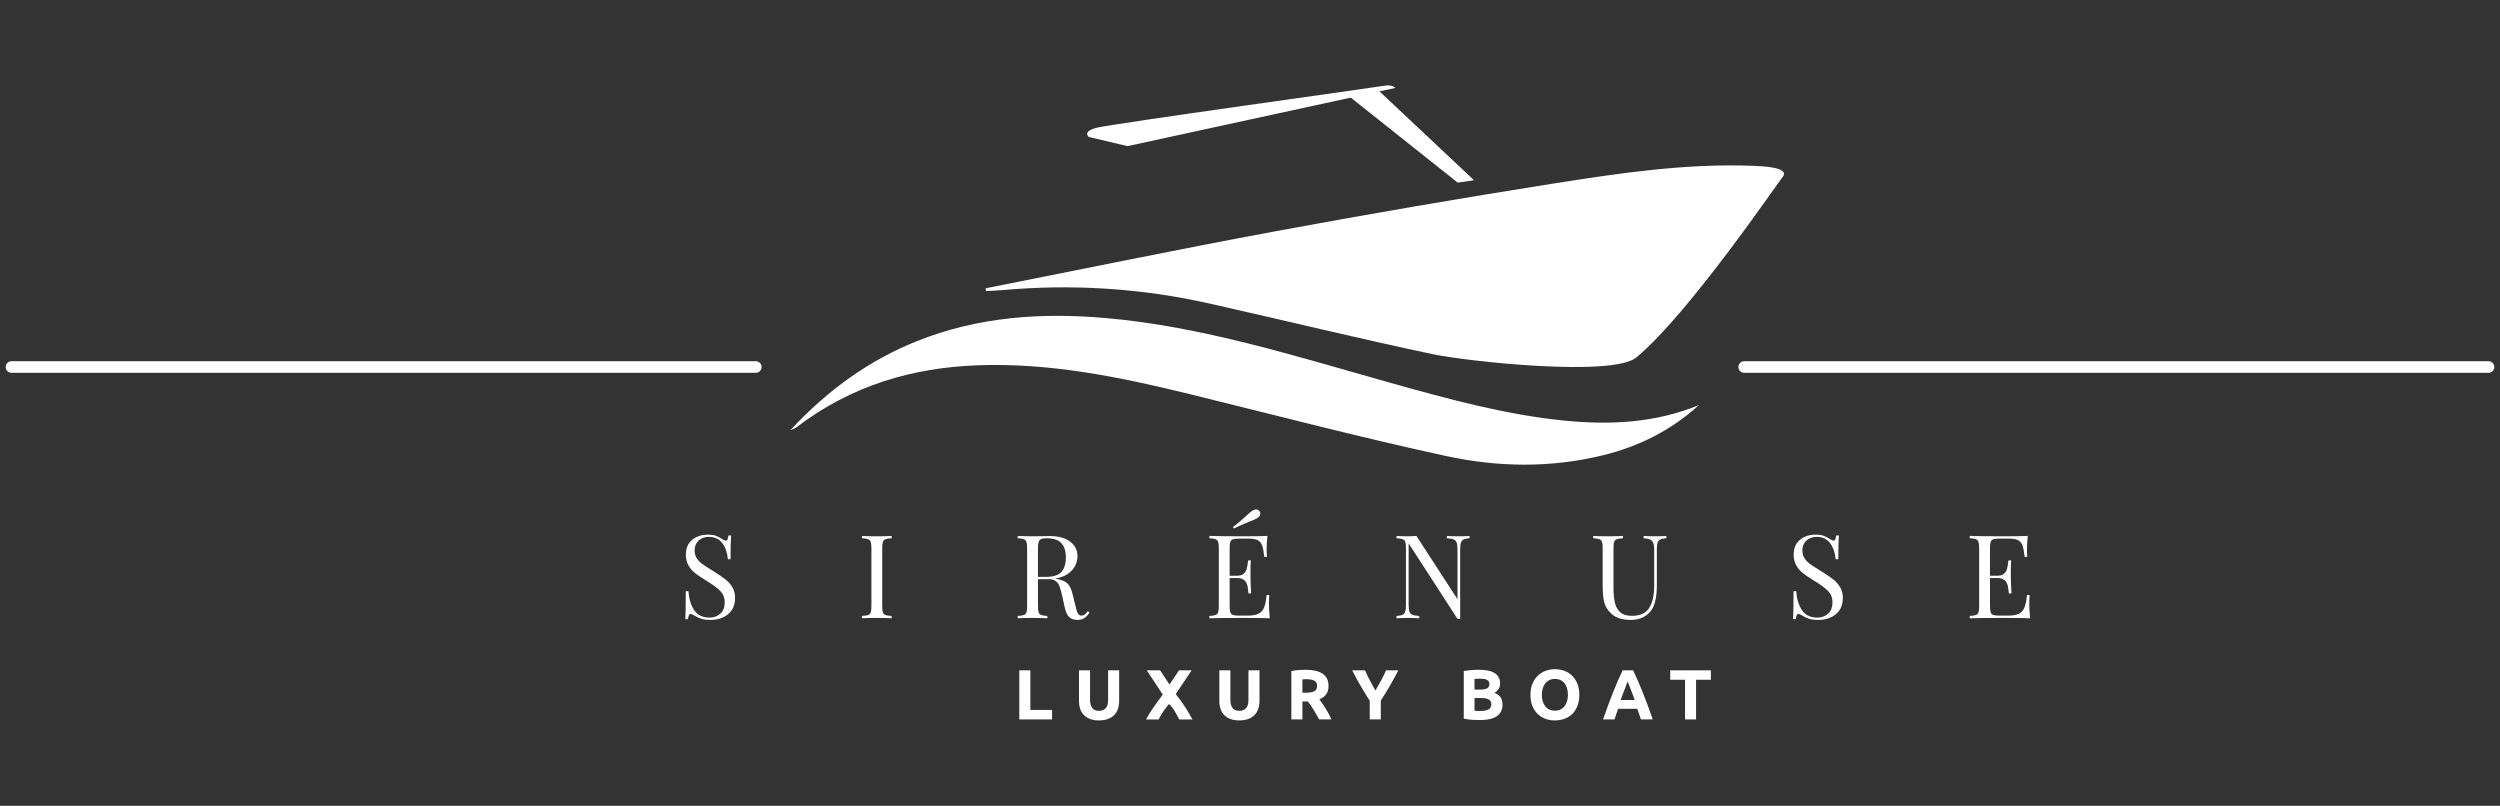 <?xml version="1.0" encoding="utf-8"?>
<!-- Generator: Adobe Illustrator 16.0.0, SVG Export Plug-In . SVG Version: 6.00 Build 0)  -->
<!DOCTYPE svg PUBLIC "-//W3C//DTD SVG 1.1//EN" "http://www.w3.org/Graphics/SVG/1.1/DTD/svg11.dtd">
<svg version="1.1" id="Calque_1" xmlns="http://www.w3.org/2000/svg" xmlns:xlink="http://www.w3.org/1999/xlink" x="0px" y="0px"
	 width="283.465px" height="91.366px" viewBox="0 0 283.465 91.366" enable-background="new 0 0 283.465 91.366"
	 xml:space="preserve">
<rect x="0" y="0" width="283.465" height="91.366" fill="#333333" stroke="none"/>
<g>
	<g>
		<path fill-rule="evenodd" clip-rule="evenodd" fill="#FFFFFF" d="M111.764,32.688c10.946-2.165,21.878-4.431,32.84-6.462
			c10.471-1.941,20.959-3.745,31.461-5.403c7.532-1.189,15.085-2.316,22.713-2.02c1.143,0.044,4.175,0.17,3.37,1.245
			c-0.314,0.276-10.535,15.424-16.6,20.474c-2.714,2.261-19.294,0.437-23.034-0.351c-8.478-1.786-16.916-3.852-25.377-5.755
			c-7.804-1.756-15.67-2.231-23.586-1.514c-0.584,0.053-1.17,0.066-1.756,0.098C111.785,32.896,111.774,32.792,111.764,32.688z"/>
		<path fill-rule="evenodd" clip-rule="evenodd" fill="#FFFFFF" d="M192.635,45.931c-3.237,2.935-6.881,4.698-10.802,5.669
			c-5.957,1.477-11.974,1.385-17.893,0.102c-9.715-2.106-19.366-4.637-29.041-7.014c-7.916-1.945-15.858-3.564-23.98-3.272
			c-7.386,0.266-14.375,2.241-20.696,7.098c-0.09,0.068-0.205,0.09-0.612,0.264c4.396-4.722,9.106-8.002,14.373-10.104
			c6.936-2.768,14.07-3.241,21.284-2.621c11.043,0.948,21.71,4.361,32.44,7.37c6.497,1.821,12.999,3.604,19.67,4.269
			C182.551,48.204,187.654,47.971,192.635,45.931z"/>
		<g>
			<path fill="#FFFFFF" d="M81.165,60.748c0.225,0.084,0.456,0.204,0.692,0.363c0.193,0.122,0.343,0.185,0.449,0.185
				c0.079,0,0.141-0.046,0.184-0.139c0.044-0.093,0.079-0.239,0.106-0.443h0.303c-0.044,0.512-0.066,1.407-0.066,2.691h-0.304
				c-0.052-0.712-0.256-1.312-0.613-1.8c-0.356-0.488-0.873-0.732-1.549-0.732c-0.475,0-0.862,0.144-1.161,0.429
				c-0.299,0.286-0.448,0.653-0.448,1.102c0,0.334,0.077,0.625,0.231,0.869c0.154,0.247,0.349,0.459,0.587,0.634
				c0.237,0.177,0.576,0.401,1.016,0.673l0.382,0.238c0.554,0.343,0.991,0.644,1.312,0.902c0.321,0.26,0.579,0.557,0.771,0.891
				c0.193,0.335,0.29,0.726,0.29,1.174c0,0.8-0.264,1.418-0.791,1.854c-0.527,0.435-1.195,0.652-2.004,0.652
				c-0.422,0-0.767-0.044-1.036-0.133c-0.268-0.086-0.525-0.206-0.771-0.355c-0.193-0.123-0.343-0.185-0.448-0.185
				c-0.079,0-0.142,0.047-0.185,0.139c-0.044,0.092-0.079,0.239-0.105,0.442h-0.303c0.035-0.484,0.052-1.539,0.052-3.167h0.303
				c0.062,0.89,0.282,1.609,0.66,2.164c0.378,0.554,0.958,0.831,1.74,0.831c0.475,0,0.879-0.147,1.214-0.441
				c0.334-0.295,0.501-0.732,0.501-1.312c0-0.493-0.165-0.911-0.495-1.254c-0.33-0.342-0.851-0.729-1.563-1.16
				c-0.519-0.315-0.939-0.598-1.259-0.844c-0.321-0.246-0.583-0.543-0.785-0.892c-0.203-0.346-0.303-0.753-0.303-1.219
				c0-0.737,0.237-1.304,0.712-1.695c0.475-0.39,1.064-0.587,1.768-0.587C80.635,60.622,80.941,60.664,81.165,60.748z"/>
			<path fill="#FFFFFF" d="M101.099,61.032c-0.316,0.017-0.547,0.052-0.692,0.105c-0.145,0.053-0.244,0.153-0.296,0.303
				c-0.053,0.15-0.08,0.392-0.08,0.727v6.54c0,0.335,0.026,0.576,0.08,0.725c0.053,0.151,0.151,0.252,0.296,0.304
				c0.145,0.053,0.376,0.089,0.692,0.105v0.265c-0.404-0.027-0.963-0.04-1.675-0.04c-0.756,0-1.319,0.013-1.688,0.04v-0.265
				c0.317-0.017,0.548-0.053,0.692-0.105c0.146-0.052,0.244-0.152,0.297-0.304c0.053-0.148,0.08-0.39,0.08-0.725v-6.54
				c0-0.335-0.027-0.576-0.08-0.727c-0.053-0.149-0.151-0.25-0.297-0.303c-0.145-0.054-0.375-0.089-0.692-0.105v-0.265
				c0.37,0.025,0.932,0.041,1.688,0.041c0.703,0,1.262-0.016,1.675-0.041V61.032z"/>
			<path fill="#FFFFFF" d="M123.545,69.446c-0.203,0.299-0.405,0.514-0.607,0.646c-0.202,0.131-0.471,0.197-0.805,0.197
				c-0.361,0-0.658-0.105-0.89-0.316c-0.233-0.212-0.407-0.58-0.521-1.108l-0.291-1.318c-0.105-0.458-0.205-0.809-0.296-1.056
				c-0.093-0.245-0.231-0.443-0.416-0.594c-0.185-0.148-0.444-0.225-0.778-0.225h-1.253v3.034c0,0.335,0.026,0.576,0.079,0.725
				c0.053,0.151,0.152,0.252,0.297,0.304c0.145,0.053,0.376,0.089,0.692,0.105v0.265c-0.404-0.027-0.962-0.04-1.675-0.04
				c-0.757,0-1.319,0.013-1.688,0.04v-0.265c0.316-0.017,0.547-0.053,0.692-0.105c0.145-0.052,0.244-0.152,0.297-0.304
				c0.053-0.148,0.079-0.39,0.079-0.725v-6.54c0-0.335-0.026-0.576-0.079-0.727c-0.053-0.149-0.152-0.25-0.297-0.303
				c-0.145-0.054-0.375-0.089-0.692-0.105v-0.265c0.369,0.025,0.905,0.041,1.609,0.041l1.424-0.016
				c0.167-0.007,0.356-0.013,0.567-0.013c1.02,0,1.805,0.214,2.354,0.641c0.55,0.427,0.824,0.978,0.824,1.655
				c0,0.342-0.082,0.688-0.244,1.034c-0.163,0.348-0.436,0.66-0.818,0.938s-0.881,0.464-1.497,0.56l0.158,0.027
				c0.581,0.096,1.003,0.272,1.266,0.526c0.264,0.256,0.458,0.66,0.581,1.215l0.33,1.344c0.087,0.405,0.18,0.687,0.277,0.845
				c0.097,0.158,0.228,0.237,0.395,0.237c0.149,0,0.275-0.04,0.376-0.118c0.101-0.079,0.218-0.207,0.35-0.383L123.545,69.446z
				 M118.052,61.124c-0.137,0.062-0.231,0.172-0.284,0.329c-0.053,0.158-0.079,0.396-0.079,0.714v3.243h0.883
				c0.871,0,1.469-0.193,1.794-0.58s0.488-0.924,0.488-1.609c0-0.721-0.171-1.266-0.514-1.636c-0.343-0.368-0.901-0.553-1.675-0.553
				C118.393,61.032,118.188,61.062,118.052,61.124z"/>
			<path fill="#FFFFFF" d="M143.974,70.105c-0.599-0.027-1.604-0.04-3.02-0.04c-1.688,0-2.964,0.013-3.825,0.04v-0.265
				c0.316-0.017,0.547-0.053,0.692-0.105c0.146-0.052,0.245-0.152,0.297-0.304c0.052-0.148,0.079-0.39,0.079-0.725v-6.54
				c0-0.335-0.027-0.576-0.079-0.727c-0.053-0.149-0.152-0.25-0.297-0.303c-0.145-0.054-0.375-0.089-0.692-0.105v-0.265
				c0.861,0.025,2.137,0.041,3.825,0.041c1.292,0,2.21-0.016,2.755-0.041c-0.061,0.581-0.092,1.1-0.092,1.557
				c0,0.343,0.013,0.615,0.04,0.817h-0.303c-0.062-0.572-0.143-0.995-0.238-1.272c-0.097-0.276-0.259-0.479-0.487-0.606
				c-0.229-0.127-0.576-0.191-1.042-0.191h-1.095c-0.316,0-0.547,0.024-0.692,0.072c-0.146,0.049-0.244,0.147-0.296,0.297
				c-0.054,0.15-0.079,0.392-0.079,0.727v3.111h0.87c0.308,0,0.546-0.072,0.712-0.218c0.167-0.145,0.279-0.316,0.336-0.514
				c0.058-0.198,0.104-0.446,0.14-0.746l0.039-0.263h0.304c-0.027,0.368-0.04,0.782-0.04,1.238v0.634
				c0,0.448,0.026,1.073,0.079,1.872h-0.303c-0.01-0.061-0.036-0.274-0.079-0.639c-0.045-0.364-0.165-0.641-0.363-0.825
				c-0.198-0.184-0.473-0.275-0.824-0.275h-0.87v3.164c0,0.335,0.025,0.576,0.079,0.725c0.052,0.151,0.151,0.249,0.296,0.298
				c0.145,0.049,0.375,0.072,0.692,0.072h0.962c0.545,0,0.961-0.072,1.246-0.217c0.286-0.146,0.496-0.378,0.627-0.699
				c0.132-0.32,0.229-0.794,0.29-1.418h0.304c-0.026,0.237-0.04,0.555-0.04,0.949C143.881,68.919,143.912,69.481,143.974,70.105z
				 M142.417,57.761c0.168,0,0.304,0.074,0.409,0.224c0.053,0.079,0.079,0.164,0.079,0.251c0,0.194-0.118,0.365-0.355,0.515
				c-0.186,0.114-0.502,0.254-0.95,0.422c-0.659,0.263-1.226,0.516-1.701,0.752l-0.093-0.171c0.36-0.272,0.671-0.526,0.93-0.759
				c0.259-0.233,0.419-0.377,0.481-0.429c0.326-0.307,0.594-0.532,0.805-0.673C142.162,57.805,142.294,57.761,142.417,57.761z"/>
			<path fill="#FFFFFF" d="M166.631,61.032c-0.308,0.017-0.536,0.063-0.686,0.138s-0.251,0.198-0.304,0.37
				c-0.053,0.171-0.079,0.424-0.079,0.757v7.873h-0.304l-5.538-8.559v6.964c0,0.344,0.028,0.599,0.085,0.765
				c0.058,0.168,0.17,0.288,0.336,0.363c0.168,0.075,0.428,0.121,0.779,0.138v0.265c-0.317-0.027-0.766-0.04-1.346-0.04
				c-0.527,0-0.937,0.013-1.227,0.04v-0.265c0.308-0.017,0.536-0.062,0.686-0.138c0.15-0.075,0.252-0.197,0.304-0.368
				c0.053-0.174,0.079-0.426,0.079-0.76v-6.408c0-0.335-0.026-0.576-0.079-0.727c-0.052-0.149-0.151-0.25-0.297-0.303
				c-0.146-0.054-0.375-0.089-0.692-0.105v-0.265c0.29,0.025,0.699,0.041,1.227,0.041c0.396,0,0.738-0.016,1.028-0.041l4.655,7.176
				v-5.646c0-0.342-0.028-0.597-0.085-0.765c-0.058-0.166-0.17-0.288-0.337-0.362s-0.427-0.121-0.778-0.138v-0.265
				c0.317,0.025,0.766,0.041,1.346,0.041c0.527,0,0.937-0.016,1.227-0.041V61.032z"/>
			<path fill="#FFFFFF" d="M188.933,61.032c-0.308,0.017-0.536,0.063-0.687,0.138c-0.148,0.074-0.25,0.198-0.303,0.37
				c-0.053,0.171-0.079,0.424-0.079,0.757v3.971c0,0.633-0.042,1.177-0.126,1.628c-0.084,0.453-0.222,0.843-0.415,1.168
				c-0.22,0.378-0.543,0.676-0.969,0.896c-0.427,0.22-0.908,0.33-1.444,0.33c-0.968,0-1.705-0.237-2.216-0.713
				c-0.387-0.36-0.646-0.77-0.778-1.226c-0.132-0.457-0.197-1.14-0.197-2.044v-4.141c0-0.335-0.027-0.576-0.08-0.727
				c-0.052-0.149-0.15-0.25-0.296-0.303c-0.146-0.054-0.376-0.089-0.692-0.105v-0.265c0.369,0.025,0.932,0.041,1.688,0.041
				c0.711,0,1.27-0.016,1.675-0.041v0.265c-0.316,0.017-0.548,0.052-0.693,0.105c-0.145,0.053-0.243,0.153-0.296,0.303
				c-0.054,0.15-0.079,0.392-0.079,0.727v4.364c0,0.704,0.048,1.288,0.146,1.754c0.097,0.466,0.296,0.84,0.6,1.121
				c0.303,0.281,0.749,0.422,1.339,0.422c0.931,0,1.586-0.299,1.965-0.896c0.378-0.599,0.566-1.438,0.566-2.52v-4.115
				c0-0.475-0.085-0.799-0.258-0.976c-0.171-0.175-0.484-0.272-0.942-0.289v-0.265c0.317,0.025,0.766,0.041,1.346,0.041
				c0.527,0,0.937-0.016,1.227-0.041V61.032z"/>
			<path fill="#FFFFFF" d="M206.771,60.748c0.224,0.084,0.454,0.204,0.691,0.363c0.193,0.122,0.344,0.185,0.448,0.185
				c0.079,0,0.141-0.046,0.185-0.139s0.079-0.239,0.105-0.443h0.304c-0.044,0.512-0.066,1.407-0.066,2.691h-0.303
				c-0.053-0.712-0.258-1.312-0.613-1.8c-0.356-0.488-0.873-0.732-1.551-0.732c-0.474,0-0.861,0.144-1.159,0.429
				c-0.299,0.286-0.449,0.653-0.449,1.102c0,0.334,0.077,0.625,0.231,0.869c0.153,0.247,0.35,0.459,0.587,0.634
				c0.237,0.177,0.575,0.401,1.015,0.673l0.384,0.238c0.554,0.343,0.991,0.644,1.312,0.902c0.32,0.26,0.577,0.557,0.771,0.891
				c0.193,0.335,0.29,0.726,0.29,1.174c0,0.8-0.264,1.418-0.791,1.854c-0.527,0.435-1.196,0.652-2.005,0.652
				c-0.422,0-0.768-0.044-1.035-0.133c-0.269-0.086-0.525-0.206-0.771-0.355c-0.193-0.123-0.344-0.185-0.448-0.185
				c-0.079,0-0.141,0.047-0.185,0.139c-0.045,0.092-0.079,0.239-0.105,0.442h-0.304c0.035-0.484,0.053-1.539,0.053-3.167h0.304
				c0.062,0.89,0.28,1.609,0.659,2.164c0.378,0.554,0.958,0.831,1.741,0.831c0.475,0,0.879-0.147,1.213-0.441
				c0.334-0.295,0.501-0.732,0.501-1.312c0-0.493-0.164-0.911-0.495-1.254c-0.329-0.342-0.85-0.729-1.562-1.16
				c-0.519-0.315-0.938-0.598-1.259-0.844c-0.321-0.246-0.583-0.543-0.785-0.892c-0.201-0.346-0.303-0.753-0.303-1.219
				c0-0.737,0.237-1.304,0.711-1.695c0.476-0.39,1.064-0.587,1.769-0.587C206.24,60.622,206.546,60.664,206.771,60.748z"/>
			<path fill="#FFFFFF" d="M230.186,70.105c-0.599-0.027-1.605-0.04-3.02-0.04c-1.689,0-2.964,0.013-3.825,0.04v-0.265
				c0.316-0.017,0.547-0.053,0.691-0.105c0.146-0.052,0.244-0.152,0.298-0.304c0.053-0.148,0.079-0.39,0.079-0.725v-6.54
				c0-0.335-0.026-0.576-0.079-0.727c-0.054-0.149-0.152-0.25-0.298-0.303c-0.145-0.054-0.375-0.089-0.691-0.105v-0.265
				c0.861,0.025,2.136,0.041,3.825,0.041c1.291,0,2.21-0.016,2.755-0.041c-0.062,0.581-0.093,1.1-0.093,1.557
				c0,0.343,0.014,0.615,0.041,0.817h-0.304c-0.062-0.572-0.142-0.995-0.237-1.272c-0.097-0.276-0.26-0.479-0.488-0.606
				s-0.575-0.191-1.042-0.191h-1.094c-0.317,0-0.548,0.024-0.693,0.072c-0.145,0.049-0.244,0.147-0.297,0.297
				c-0.052,0.15-0.079,0.392-0.079,0.727v3.111h0.871c0.308,0,0.545-0.072,0.712-0.218c0.167-0.145,0.279-0.316,0.336-0.514
				c0.058-0.198,0.104-0.446,0.139-0.746l0.04-0.263h0.303c-0.025,0.368-0.039,0.782-0.039,1.238v0.634
				c0,0.448,0.026,1.073,0.079,1.872h-0.304c-0.009-0.061-0.035-0.274-0.079-0.639s-0.165-0.641-0.362-0.825
				c-0.198-0.184-0.473-0.275-0.824-0.275h-0.871v3.164c0,0.335,0.027,0.576,0.079,0.725c0.053,0.151,0.152,0.249,0.297,0.298
				c0.146,0.049,0.376,0.072,0.693,0.072h0.962c0.545,0,0.96-0.072,1.246-0.217c0.286-0.146,0.495-0.378,0.627-0.699
				c0.132-0.32,0.229-0.794,0.289-1.418h0.305c-0.026,0.237-0.04,0.555-0.04,0.949C230.093,68.919,230.124,69.481,230.186,70.105z"
				/>
		</g>
		<g>
			<path fill="#FFFFFF" d="M119.292,80.495v1.078h-3.717v-5.566h1.253v4.488H119.292z"/>
			<path fill="#FFFFFF" d="M124.6,81.685c-0.391,0-0.728-0.055-1.012-0.166c-0.284-0.107-0.518-0.262-0.703-0.457
				c-0.185-0.193-0.321-0.428-0.41-0.699c-0.088-0.27-0.132-0.568-0.132-0.895v-3.461h1.252v3.357c0,0.225,0.026,0.416,0.077,0.574
				c0.051,0.158,0.121,0.285,0.209,0.385s0.195,0.17,0.321,0.213c0.125,0.043,0.264,0.064,0.414,0.064
				c0.305,0,0.552-0.094,0.742-0.281s0.285-0.506,0.285-0.955v-3.357h1.253v3.461c0,0.326-0.045,0.627-0.136,0.898
				c-0.091,0.273-0.23,0.508-0.418,0.703c-0.187,0.195-0.425,0.346-0.715,0.455C125.338,81.63,124.995,81.685,124.6,81.685z"/>
			<path fill="#FFFFFF" d="M133.707,81.573c-0.156-0.311-0.328-0.625-0.514-0.943c-0.187-0.318-0.4-0.588-0.642-0.807
				c-0.075,0.084-0.17,0.199-0.285,0.346s-0.23,0.303-0.345,0.469c-0.115,0.168-0.223,0.338-0.323,0.516s-0.174,0.318-0.223,0.42
				h-1.43c0.234-0.436,0.511-0.885,0.83-1.348c0.319-0.463,0.674-0.953,1.066-1.473l-1.815-2.746h1.518l1.06,1.612l1.083-1.612
				h1.429l-1.806,2.687c0.473,0.593,0.863,1.138,1.169,1.632c0.306,0.494,0.548,0.91,0.725,1.248H133.707z"/>
			<path fill="#FFFFFF" d="M140.512,81.685c-0.392,0-0.728-0.055-1.013-0.166c-0.283-0.107-0.517-0.262-0.702-0.457
				c-0.184-0.193-0.321-0.428-0.41-0.699c-0.088-0.27-0.132-0.568-0.132-0.895v-3.461h1.252v3.357c0,0.225,0.026,0.416,0.077,0.574
				c0.051,0.158,0.12,0.285,0.208,0.385s0.196,0.17,0.321,0.213c0.125,0.043,0.263,0.064,0.414,0.064
				c0.305,0,0.553-0.094,0.743-0.281s0.285-0.506,0.285-0.955v-3.357h1.252v3.461c0,0.326-0.045,0.627-0.137,0.898
				c-0.09,0.273-0.229,0.508-0.418,0.703c-0.187,0.195-0.425,0.346-0.714,0.455C141.25,81.63,140.908,81.685,140.512,81.685z"/>
			<path fill="#FFFFFF" d="M148.05,75.942c0.836,0,1.475,0.149,1.92,0.447c0.443,0.296,0.666,0.758,0.666,1.385
				c0,0.391-0.09,0.707-0.27,0.95c-0.179,0.245-0.437,0.437-0.773,0.575c0.112,0.139,0.229,0.299,0.353,0.479
				s0.245,0.365,0.365,0.561s0.237,0.4,0.35,0.611s0.216,0.418,0.312,0.623h-1.4c-0.102-0.184-0.205-0.367-0.31-0.555
				s-0.212-0.371-0.323-0.547c-0.109-0.178-0.219-0.344-0.326-0.502c-0.106-0.156-0.215-0.301-0.322-0.43h-0.618v2.033h-1.252
				v-5.485c0.272-0.053,0.555-0.092,0.847-0.113C147.56,75.954,147.819,75.942,148.05,75.942z M148.123,77.011
				c-0.092,0-0.173,0.004-0.245,0.009c-0.073,0.005-0.141,0.011-0.205,0.015v1.511h0.354c0.471,0,0.808-0.06,1.012-0.178
				c0.203-0.117,0.305-0.317,0.305-0.602c0-0.272-0.103-0.467-0.309-0.582C148.827,77.068,148.523,77.011,148.123,77.011z"/>
			<path fill="#FFFFFF" d="M155.958,78.29c0.225-0.38,0.438-0.759,0.643-1.138c0.204-0.379,0.391-0.761,0.562-1.146h1.382
				c-0.306,0.6-0.621,1.181-0.948,1.743c-0.325,0.562-0.672,1.126-1.035,1.694v2.129h-1.253V79.46
				c-0.364-0.568-0.71-1.135-1.04-1.702c-0.328-0.567-0.646-1.151-0.95-1.751h1.453c0.171,0.385,0.355,0.767,0.552,1.146
				C155.521,77.531,155.733,77.91,155.958,78.29z"/>
			<path fill="#FFFFFF" d="M167.824,81.644c-0.305,0-0.609-0.008-0.911-0.027s-0.616-0.062-0.942-0.133v-5.396
				c0.257-0.049,0.537-0.084,0.842-0.108c0.306-0.023,0.589-0.037,0.852-0.037c0.353,0,0.679,0.026,0.976,0.077
				s0.553,0.138,0.767,0.26c0.214,0.125,0.381,0.286,0.502,0.486c0.12,0.2,0.18,0.449,0.18,0.743c0,0.444-0.214,0.795-0.642,1.052
				c0.354,0.134,0.594,0.315,0.722,0.548c0.129,0.229,0.193,0.488,0.193,0.777c0,0.584-0.213,1.021-0.639,1.316
				C169.298,81.497,168.664,81.644,167.824,81.644z M167.19,78.19h0.61c0.385,0,0.66-0.049,0.826-0.148
				c0.166-0.099,0.249-0.259,0.249-0.478c0-0.225-0.085-0.383-0.257-0.473c-0.171-0.093-0.422-0.137-0.755-0.137
				c-0.107,0-0.223,0.001-0.345,0.004c-0.123,0.002-0.232,0.009-0.329,0.021V78.19z M167.19,79.147v1.436
				c0.091,0.012,0.189,0.02,0.297,0.025c0.106,0.006,0.225,0.008,0.354,0.008c0.375,0,0.678-0.053,0.906-0.16
				c0.231-0.107,0.346-0.305,0.346-0.594c0-0.258-0.096-0.441-0.288-0.551c-0.193-0.109-0.469-0.164-0.828-0.164H167.19z"/>
			<path fill="#FFFFFF" d="M179.073,78.786c0,0.477-0.071,0.895-0.214,1.256c-0.142,0.361-0.335,0.664-0.581,0.908
				c-0.246,0.242-0.54,0.428-0.879,0.549c-0.34,0.123-0.706,0.186-1.097,0.186c-0.38,0-0.739-0.062-1.076-0.186
				c-0.337-0.121-0.631-0.307-0.883-0.549c-0.252-0.244-0.449-0.547-0.594-0.908s-0.217-0.779-0.217-1.256s0.074-0.896,0.225-1.258
				c0.149-0.361,0.352-0.665,0.605-0.911c0.255-0.245,0.549-0.431,0.884-0.553c0.334-0.124,0.687-0.187,1.056-0.187
				c0.38,0,0.739,0.062,1.076,0.187c0.337,0.122,0.631,0.308,0.883,0.553c0.252,0.246,0.449,0.55,0.594,0.911
				C179,77.891,179.073,78.31,179.073,78.786z M174.825,78.786c0,0.273,0.033,0.518,0.101,0.738s0.164,0.408,0.289,0.566
				s0.28,0.279,0.462,0.365c0.183,0.086,0.391,0.127,0.626,0.127c0.23,0,0.438-0.041,0.622-0.127
				c0.186-0.086,0.34-0.207,0.466-0.365s0.222-0.346,0.289-0.566s0.101-0.465,0.101-0.738s-0.033-0.521-0.101-0.744
				c-0.067-0.222-0.163-0.411-0.289-0.569s-0.28-0.28-0.466-0.364c-0.185-0.087-0.392-0.129-0.622-0.129
				c-0.235,0-0.443,0.044-0.626,0.132c-0.182,0.089-0.337,0.211-0.462,0.369c-0.125,0.157-0.222,0.349-0.289,0.57
				C174.858,78.273,174.825,78.518,174.825,78.786z"/>
			<path fill="#FFFFFF" d="M186.056,81.573c-0.062-0.193-0.128-0.395-0.198-0.598c-0.072-0.203-0.143-0.406-0.214-0.609h-2.173
				c-0.07,0.205-0.14,0.408-0.211,0.611c-0.07,0.205-0.137,0.402-0.197,0.596h-1.3c0.209-0.602,0.406-1.154,0.596-1.664
				c0.188-0.508,0.371-0.988,0.551-1.438s0.357-0.876,0.531-1.28c0.176-0.403,0.356-0.799,0.544-1.185h1.188
				c0.183,0.386,0.363,0.781,0.54,1.185c0.178,0.404,0.357,0.831,0.536,1.28c0.181,0.449,0.365,0.93,0.554,1.438
				c0.188,0.51,0.387,1.062,0.596,1.664H186.056z M184.552,77.269c-0.027,0.081-0.068,0.189-0.123,0.329
				c-0.054,0.139-0.114,0.3-0.183,0.482c-0.069,0.182-0.146,0.383-0.231,0.602c-0.085,0.22-0.171,0.45-0.259,0.69h1.592
				c-0.086-0.24-0.168-0.473-0.248-0.692s-0.155-0.421-0.229-0.604c-0.07-0.183-0.134-0.342-0.188-0.481
				C184.63,77.456,184.585,77.348,184.552,77.269z"/>
			<path fill="#FFFFFF" d="M193.989,76.007v1.068h-1.678v4.498h-1.251v-4.498h-1.68v-1.068H193.989z"/>
		</g>
		<polygon fill-rule="evenodd" clip-rule="evenodd" fill="#FFFFFF" points="167.134,20.435 156.001,9.97 152.895,10.857 
			165.282,20.706 		"/>
		<path fill-rule="evenodd" clip-rule="evenodd" fill="#FFFFFF" d="M158.22,9.97l-30.373,6.598l-4.387-1.036
			c0,0-0.791-0.592,0.837-1.035c1.627-0.444,31.765-4.605,32.658-4.775C157.849,9.553,158.22,9.97,158.22,9.97z"/>
	</g>
	
		<line fill="none" stroke="#FFFFFF" stroke-width="1.319" stroke-linecap="round" stroke-linejoin="round" stroke-miterlimit="10" x1="85.693" y1="41.614" x2="1.305" y2="41.614"/>
	
		<line fill="none" stroke="#FFFFFF" stroke-width="1.319" stroke-linecap="round" stroke-linejoin="round" stroke-miterlimit="10" x1="282.16" y1="41.614" x2="197.771" y2="41.614"/>
</g>
</svg>
